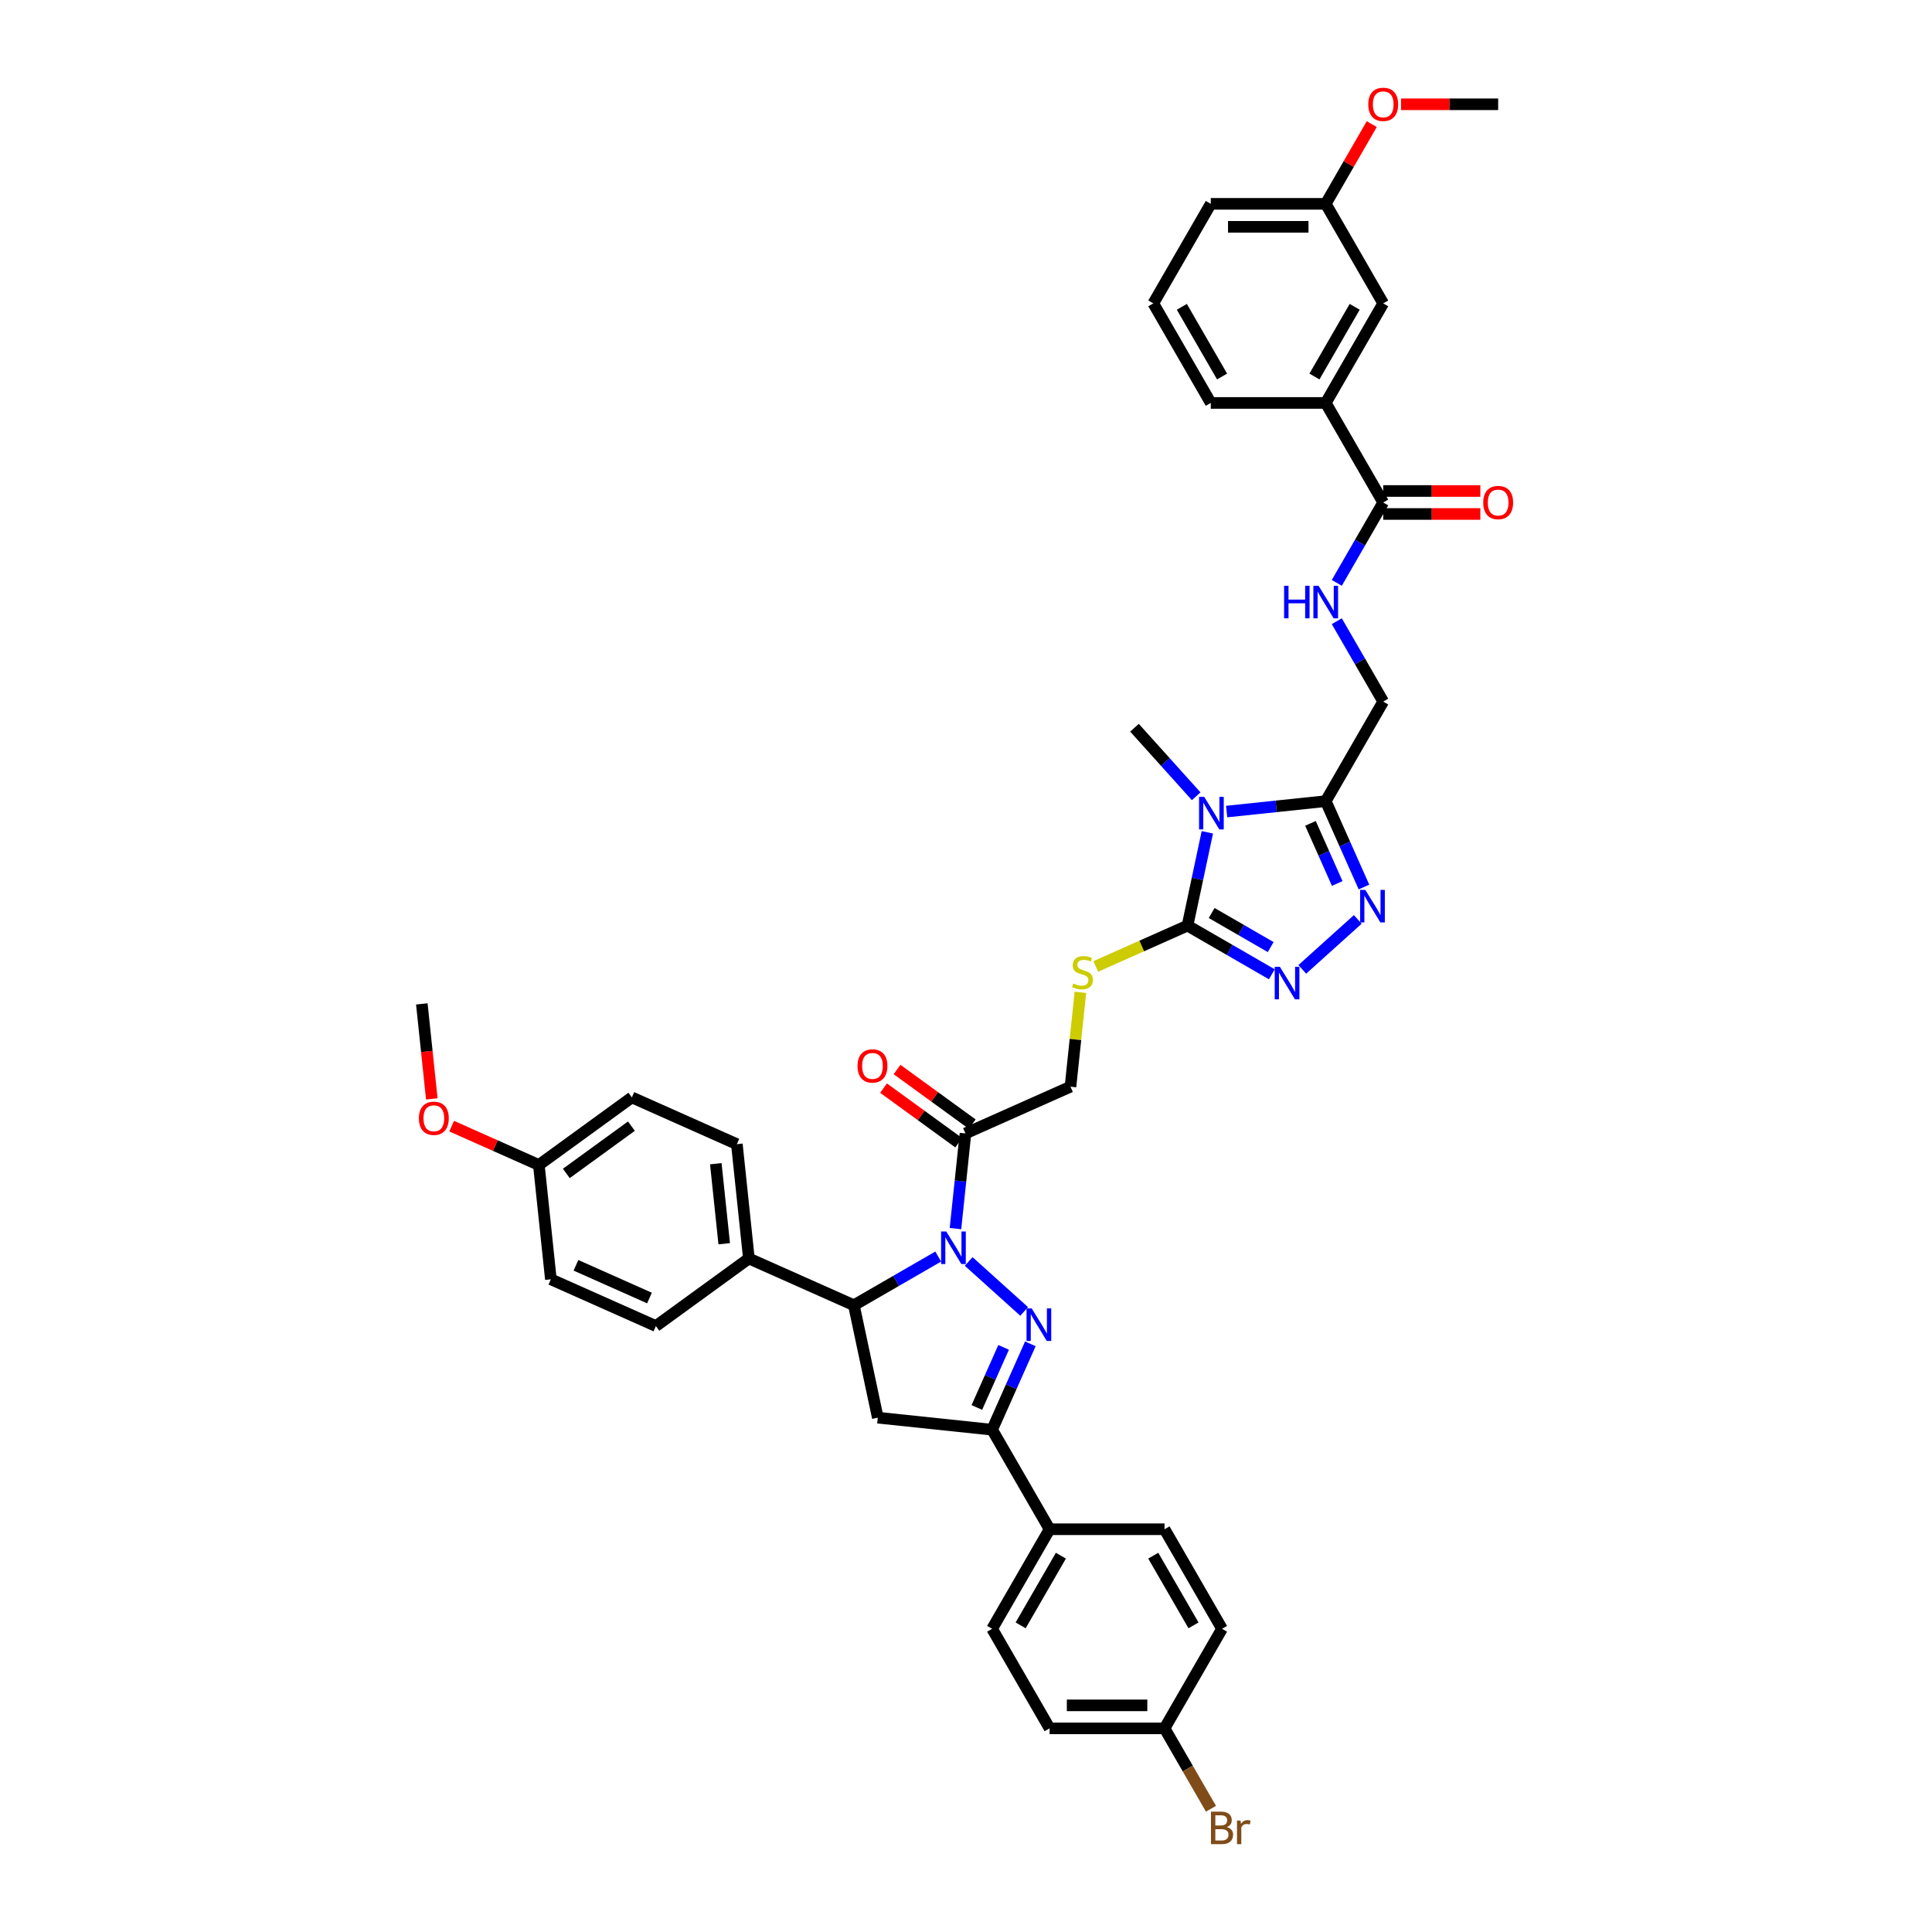 <?xml version='1.0' encoding='iso-8859-1'?>
<svg version='1.1' baseProfile='full'
              xmlns='http://www.w3.org/2000/svg'
                      xmlns:rdkit='http://www.rdkit.org/xml'
                      xmlns:xlink='http://www.w3.org/1999/xlink'
                  xml:space='preserve'
width='1000px' height='1000px' viewBox='0 0 1000 1000'>
<!-- END OF HEADER -->
<rect style='opacity:1.0;fill:#FFFFFF;stroke:none' width='1000' height='1000' x='0' y='0'> </rect>
<path class='bond-0' d='M 501.381,652.932 L 530.107,678.798' style='fill:none;fill-rule:evenodd;stroke:#0000FF;stroke-width:6px;stroke-linecap:butt;stroke-linejoin:miter;stroke-opacity:1' />
<path class='bond-7' d='M 485.626,650.387 L 463.8,662.988' style='fill:none;fill-rule:evenodd;stroke:#0000FF;stroke-width:6px;stroke-linecap:butt;stroke-linejoin:miter;stroke-opacity:1' />
<path class='bond-7' d='M 463.8,662.988 L 441.975,675.589' style='fill:none;fill-rule:evenodd;stroke:#000000;stroke-width:6px;stroke-linecap:butt;stroke-linejoin:miter;stroke-opacity:1' />
<path class='bond-8' d='M 494.545,635.927 L 497.134,611.296' style='fill:none;fill-rule:evenodd;stroke:#0000FF;stroke-width:6px;stroke-linecap:butt;stroke-linejoin:miter;stroke-opacity:1' />
<path class='bond-8' d='M 497.134,611.296 L 499.723,586.666' style='fill:none;fill-rule:evenodd;stroke:#000000;stroke-width:6px;stroke-linecap:butt;stroke-linejoin:miter;stroke-opacity:1' />
<path class='bond-6' d='M 533.307,695.565 L 523.413,717.786' style='fill:none;fill-rule:evenodd;stroke:#0000FF;stroke-width:6px;stroke-linecap:butt;stroke-linejoin:miter;stroke-opacity:1' />
<path class='bond-6' d='M 523.413,717.786 L 513.52,740.008' style='fill:none;fill-rule:evenodd;stroke:#000000;stroke-width:6px;stroke-linecap:butt;stroke-linejoin:miter;stroke-opacity:1' />
<path class='bond-6' d='M 519.468,697.391 L 512.542,712.946' style='fill:none;fill-rule:evenodd;stroke:#0000FF;stroke-width:6px;stroke-linecap:butt;stroke-linejoin:miter;stroke-opacity:1' />
<path class='bond-6' d='M 512.542,712.946 L 505.617,728.501' style='fill:none;fill-rule:evenodd;stroke:#000000;stroke-width:6px;stroke-linecap:butt;stroke-linejoin:miter;stroke-opacity:1' />
<path class='bond-1' d='M 624.917,430.804 L 619.785,454.947' style='fill:none;fill-rule:evenodd;stroke:#0000FF;stroke-width:6px;stroke-linecap:butt;stroke-linejoin:miter;stroke-opacity:1' />
<path class='bond-1' d='M 619.785,454.947 L 614.653,479.091' style='fill:none;fill-rule:evenodd;stroke:#000000;stroke-width:6px;stroke-linecap:butt;stroke-linejoin:miter;stroke-opacity:1' />
<path class='bond-3' d='M 634.902,420.063 L 660.55,417.368' style='fill:none;fill-rule:evenodd;stroke:#0000FF;stroke-width:6px;stroke-linecap:butt;stroke-linejoin:miter;stroke-opacity:1' />
<path class='bond-3' d='M 660.55,417.368 L 686.198,414.672' style='fill:none;fill-rule:evenodd;stroke:#000000;stroke-width:6px;stroke-linecap:butt;stroke-linejoin:miter;stroke-opacity:1' />
<path class='bond-25' d='M 619.146,412.142 L 603.179,394.408' style='fill:none;fill-rule:evenodd;stroke:#0000FF;stroke-width:6px;stroke-linecap:butt;stroke-linejoin:miter;stroke-opacity:1' />
<path class='bond-25' d='M 603.179,394.408 L 587.211,376.674' style='fill:none;fill-rule:evenodd;stroke:#000000;stroke-width:6px;stroke-linecap:butt;stroke-linejoin:miter;stroke-opacity:1' />
<path class='bond-2' d='M 614.653,479.091 L 590.921,489.657' style='fill:none;fill-rule:evenodd;stroke:#000000;stroke-width:6px;stroke-linecap:butt;stroke-linejoin:miter;stroke-opacity:1' />
<path class='bond-2' d='M 590.921,489.657 L 567.188,500.224' style='fill:none;fill-rule:evenodd;stroke:#CCCC00;stroke-width:6px;stroke-linecap:butt;stroke-linejoin:miter;stroke-opacity:1' />
<path class='bond-4' d='M 614.653,479.091 L 636.479,491.691' style='fill:none;fill-rule:evenodd;stroke:#000000;stroke-width:6px;stroke-linecap:butt;stroke-linejoin:miter;stroke-opacity:1' />
<path class='bond-4' d='M 636.479,491.691 L 658.304,504.292' style='fill:none;fill-rule:evenodd;stroke:#0000FF;stroke-width:6px;stroke-linecap:butt;stroke-linejoin:miter;stroke-opacity:1' />
<path class='bond-4' d='M 627.151,472.565 L 642.428,481.386' style='fill:none;fill-rule:evenodd;stroke:#000000;stroke-width:6px;stroke-linecap:butt;stroke-linejoin:miter;stroke-opacity:1' />
<path class='bond-4' d='M 642.428,481.386 L 657.706,490.206' style='fill:none;fill-rule:evenodd;stroke:#0000FF;stroke-width:6px;stroke-linecap:butt;stroke-linejoin:miter;stroke-opacity:1' />
<path class='bond-16' d='M 686.198,414.672 L 715.947,363.144' style='fill:none;fill-rule:evenodd;stroke:#000000;stroke-width:6px;stroke-linecap:butt;stroke-linejoin:miter;stroke-opacity:1' />
<path class='bond-44' d='M 686.198,414.672 L 696.091,436.893' style='fill:none;fill-rule:evenodd;stroke:#000000;stroke-width:6px;stroke-linecap:butt;stroke-linejoin:miter;stroke-opacity:1' />
<path class='bond-44' d='M 696.091,436.893 L 705.985,459.115' style='fill:none;fill-rule:evenodd;stroke:#0000FF;stroke-width:6px;stroke-linecap:butt;stroke-linejoin:miter;stroke-opacity:1' />
<path class='bond-44' d='M 678.295,426.178 L 685.22,441.733' style='fill:none;fill-rule:evenodd;stroke:#000000;stroke-width:6px;stroke-linecap:butt;stroke-linejoin:miter;stroke-opacity:1' />
<path class='bond-44' d='M 685.22,441.733 L 692.146,457.288' style='fill:none;fill-rule:evenodd;stroke:#0000FF;stroke-width:6px;stroke-linecap:butt;stroke-linejoin:miter;stroke-opacity:1' />
<path class='bond-5' d='M 674.059,501.747 L 702.786,475.882' style='fill:none;fill-rule:evenodd;stroke:#0000FF;stroke-width:6px;stroke-linecap:butt;stroke-linejoin:miter;stroke-opacity:1' />
<path class='bond-14' d='M 513.52,740.008 L 543.269,791.536' style='fill:none;fill-rule:evenodd;stroke:#000000;stroke-width:6px;stroke-linecap:butt;stroke-linejoin:miter;stroke-opacity:1' />
<path class='bond-41' d='M 513.52,740.008 L 454.346,733.788' style='fill:none;fill-rule:evenodd;stroke:#000000;stroke-width:6px;stroke-linecap:butt;stroke-linejoin:miter;stroke-opacity:1' />
<path class='bond-9' d='M 441.975,675.589 L 454.346,733.788' style='fill:none;fill-rule:evenodd;stroke:#000000;stroke-width:6px;stroke-linecap:butt;stroke-linejoin:miter;stroke-opacity:1' />
<path class='bond-15' d='M 441.975,675.589 L 387.62,651.388' style='fill:none;fill-rule:evenodd;stroke:#000000;stroke-width:6px;stroke-linecap:butt;stroke-linejoin:miter;stroke-opacity:1' />
<path class='bond-17' d='M 499.723,586.666 L 554.078,562.465' style='fill:none;fill-rule:evenodd;stroke:#000000;stroke-width:6px;stroke-linecap:butt;stroke-linejoin:miter;stroke-opacity:1' />
<path class='bond-18' d='M 503.22,581.852 L 483.763,567.716' style='fill:none;fill-rule:evenodd;stroke:#000000;stroke-width:6px;stroke-linecap:butt;stroke-linejoin:miter;stroke-opacity:1' />
<path class='bond-18' d='M 483.763,567.716 L 464.306,553.579' style='fill:none;fill-rule:evenodd;stroke:#FF0000;stroke-width:6px;stroke-linecap:butt;stroke-linejoin:miter;stroke-opacity:1' />
<path class='bond-18' d='M 496.226,591.479 L 476.769,577.343' style='fill:none;fill-rule:evenodd;stroke:#000000;stroke-width:6px;stroke-linecap:butt;stroke-linejoin:miter;stroke-opacity:1' />
<path class='bond-18' d='M 476.769,577.343 L 457.312,563.207' style='fill:none;fill-rule:evenodd;stroke:#FF0000;stroke-width:6px;stroke-linecap:butt;stroke-linejoin:miter;stroke-opacity:1' />
<path class='bond-10' d='M 715.947,260.087 L 703.934,280.895' style='fill:none;fill-rule:evenodd;stroke:#000000;stroke-width:6px;stroke-linecap:butt;stroke-linejoin:miter;stroke-opacity:1' />
<path class='bond-10' d='M 703.934,280.895 L 691.921,301.703' style='fill:none;fill-rule:evenodd;stroke:#0000FF;stroke-width:6px;stroke-linecap:butt;stroke-linejoin:miter;stroke-opacity:1' />
<path class='bond-13' d='M 715.947,260.087 L 686.198,208.559' style='fill:none;fill-rule:evenodd;stroke:#000000;stroke-width:6px;stroke-linecap:butt;stroke-linejoin:miter;stroke-opacity:1' />
<path class='bond-19' d='M 715.947,266.037 L 741.086,266.037' style='fill:none;fill-rule:evenodd;stroke:#000000;stroke-width:6px;stroke-linecap:butt;stroke-linejoin:miter;stroke-opacity:1' />
<path class='bond-19' d='M 741.086,266.037 L 766.225,266.037' style='fill:none;fill-rule:evenodd;stroke:#FF0000;stroke-width:6px;stroke-linecap:butt;stroke-linejoin:miter;stroke-opacity:1' />
<path class='bond-19' d='M 715.947,254.137 L 741.086,254.137' style='fill:none;fill-rule:evenodd;stroke:#000000;stroke-width:6px;stroke-linecap:butt;stroke-linejoin:miter;stroke-opacity:1' />
<path class='bond-19' d='M 741.086,254.137 L 766.225,254.137' style='fill:none;fill-rule:evenodd;stroke:#FF0000;stroke-width:6px;stroke-linecap:butt;stroke-linejoin:miter;stroke-opacity:1' />
<path class='bond-11' d='M 559.211,513.632 L 556.645,538.049' style='fill:none;fill-rule:evenodd;stroke:#CCCC00;stroke-width:6px;stroke-linecap:butt;stroke-linejoin:miter;stroke-opacity:1' />
<path class='bond-11' d='M 556.645,538.049 L 554.078,562.465' style='fill:none;fill-rule:evenodd;stroke:#000000;stroke-width:6px;stroke-linecap:butt;stroke-linejoin:miter;stroke-opacity:1' />
<path class='bond-12' d='M 691.921,321.528 L 703.934,342.336' style='fill:none;fill-rule:evenodd;stroke:#0000FF;stroke-width:6px;stroke-linecap:butt;stroke-linejoin:miter;stroke-opacity:1' />
<path class='bond-12' d='M 703.934,342.336 L 715.947,363.144' style='fill:none;fill-rule:evenodd;stroke:#000000;stroke-width:6px;stroke-linecap:butt;stroke-linejoin:miter;stroke-opacity:1' />
<path class='bond-20' d='M 686.198,208.559 L 715.947,157.031' style='fill:none;fill-rule:evenodd;stroke:#000000;stroke-width:6px;stroke-linecap:butt;stroke-linejoin:miter;stroke-opacity:1' />
<path class='bond-20' d='M 680.354,194.88 L 701.179,158.81' style='fill:none;fill-rule:evenodd;stroke:#000000;stroke-width:6px;stroke-linecap:butt;stroke-linejoin:miter;stroke-opacity:1' />
<path class='bond-36' d='M 686.198,208.559 L 626.698,208.559' style='fill:none;fill-rule:evenodd;stroke:#000000;stroke-width:6px;stroke-linecap:butt;stroke-linejoin:miter;stroke-opacity:1' />
<path class='bond-23' d='M 543.269,791.536 L 513.52,843.064' style='fill:none;fill-rule:evenodd;stroke:#000000;stroke-width:6px;stroke-linecap:butt;stroke-linejoin:miter;stroke-opacity:1' />
<path class='bond-23' d='M 549.113,805.215 L 528.288,841.285' style='fill:none;fill-rule:evenodd;stroke:#000000;stroke-width:6px;stroke-linecap:butt;stroke-linejoin:miter;stroke-opacity:1' />
<path class='bond-24' d='M 543.269,791.536 L 602.769,791.536' style='fill:none;fill-rule:evenodd;stroke:#000000;stroke-width:6px;stroke-linecap:butt;stroke-linejoin:miter;stroke-opacity:1' />
<path class='bond-21' d='M 387.62,651.388 L 381.4,592.215' style='fill:none;fill-rule:evenodd;stroke:#000000;stroke-width:6px;stroke-linecap:butt;stroke-linejoin:miter;stroke-opacity:1' />
<path class='bond-21' d='M 374.852,643.756 L 370.498,602.335' style='fill:none;fill-rule:evenodd;stroke:#000000;stroke-width:6px;stroke-linecap:butt;stroke-linejoin:miter;stroke-opacity:1' />
<path class='bond-22' d='M 387.62,651.388 L 339.484,686.361' style='fill:none;fill-rule:evenodd;stroke:#000000;stroke-width:6px;stroke-linecap:butt;stroke-linejoin:miter;stroke-opacity:1' />
<path class='bond-27' d='M 715.947,157.031 L 686.198,105.503' style='fill:none;fill-rule:evenodd;stroke:#000000;stroke-width:6px;stroke-linecap:butt;stroke-linejoin:miter;stroke-opacity:1' />
<path class='bond-31' d='M 381.4,592.215 L 327.045,568.014' style='fill:none;fill-rule:evenodd;stroke:#000000;stroke-width:6px;stroke-linecap:butt;stroke-linejoin:miter;stroke-opacity:1' />
<path class='bond-32' d='M 339.484,686.361 L 285.128,662.161' style='fill:none;fill-rule:evenodd;stroke:#000000;stroke-width:6px;stroke-linecap:butt;stroke-linejoin:miter;stroke-opacity:1' />
<path class='bond-32' d='M 336.17,671.86 L 298.121,654.92' style='fill:none;fill-rule:evenodd;stroke:#000000;stroke-width:6px;stroke-linecap:butt;stroke-linejoin:miter;stroke-opacity:1' />
<path class='bond-30' d='M 513.52,843.064 L 543.269,894.592' style='fill:none;fill-rule:evenodd;stroke:#000000;stroke-width:6px;stroke-linecap:butt;stroke-linejoin:miter;stroke-opacity:1' />
<path class='bond-29' d='M 602.769,791.536 L 632.519,843.064' style='fill:none;fill-rule:evenodd;stroke:#000000;stroke-width:6px;stroke-linecap:butt;stroke-linejoin:miter;stroke-opacity:1' />
<path class='bond-29' d='M 596.926,805.215 L 617.751,841.285' style='fill:none;fill-rule:evenodd;stroke:#000000;stroke-width:6px;stroke-linecap:butt;stroke-linejoin:miter;stroke-opacity:1' />
<path class='bond-26' d='M 602.769,894.592 L 632.519,843.064' style='fill:none;fill-rule:evenodd;stroke:#000000;stroke-width:6px;stroke-linecap:butt;stroke-linejoin:miter;stroke-opacity:1' />
<path class='bond-33' d='M 602.769,894.592 L 614.782,915.4' style='fill:none;fill-rule:evenodd;stroke:#000000;stroke-width:6px;stroke-linecap:butt;stroke-linejoin:miter;stroke-opacity:1' />
<path class='bond-33' d='M 614.782,915.4 L 626.796,936.208' style='fill:none;fill-rule:evenodd;stroke:#7F4C19;stroke-width:6px;stroke-linecap:butt;stroke-linejoin:miter;stroke-opacity:1' />
<path class='bond-43' d='M 602.769,894.592 L 543.269,894.592' style='fill:none;fill-rule:evenodd;stroke:#000000;stroke-width:6px;stroke-linecap:butt;stroke-linejoin:miter;stroke-opacity:1' />
<path class='bond-43' d='M 593.844,882.692 L 552.194,882.692' style='fill:none;fill-rule:evenodd;stroke:#000000;stroke-width:6px;stroke-linecap:butt;stroke-linejoin:miter;stroke-opacity:1' />
<path class='bond-34' d='M 686.198,105.503 L 698.108,84.874' style='fill:none;fill-rule:evenodd;stroke:#000000;stroke-width:6px;stroke-linecap:butt;stroke-linejoin:miter;stroke-opacity:1' />
<path class='bond-34' d='M 698.108,84.874 L 710.018,64.245' style='fill:none;fill-rule:evenodd;stroke:#FF0000;stroke-width:6px;stroke-linecap:butt;stroke-linejoin:miter;stroke-opacity:1' />
<path class='bond-45' d='M 686.198,105.503 L 626.698,105.503' style='fill:none;fill-rule:evenodd;stroke:#000000;stroke-width:6px;stroke-linecap:butt;stroke-linejoin:miter;stroke-opacity:1' />
<path class='bond-45' d='M 677.273,117.403 L 635.623,117.403' style='fill:none;fill-rule:evenodd;stroke:#000000;stroke-width:6px;stroke-linecap:butt;stroke-linejoin:miter;stroke-opacity:1' />
<path class='bond-28' d='M 278.909,602.987 L 285.128,662.161' style='fill:none;fill-rule:evenodd;stroke:#000000;stroke-width:6px;stroke-linecap:butt;stroke-linejoin:miter;stroke-opacity:1' />
<path class='bond-35' d='M 278.909,602.987 L 256.342,592.94' style='fill:none;fill-rule:evenodd;stroke:#000000;stroke-width:6px;stroke-linecap:butt;stroke-linejoin:miter;stroke-opacity:1' />
<path class='bond-35' d='M 256.342,592.94 L 233.775,582.892' style='fill:none;fill-rule:evenodd;stroke:#FF0000;stroke-width:6px;stroke-linecap:butt;stroke-linejoin:miter;stroke-opacity:1' />
<path class='bond-42' d='M 278.909,602.987 L 327.045,568.014' style='fill:none;fill-rule:evenodd;stroke:#000000;stroke-width:6px;stroke-linecap:butt;stroke-linejoin:miter;stroke-opacity:1' />
<path class='bond-42' d='M 293.124,607.368 L 326.819,582.887' style='fill:none;fill-rule:evenodd;stroke:#000000;stroke-width:6px;stroke-linecap:butt;stroke-linejoin:miter;stroke-opacity:1' />
<path class='bond-39' d='M 725.17,53.975 L 750.308,53.975' style='fill:none;fill-rule:evenodd;stroke:#FF0000;stroke-width:6px;stroke-linecap:butt;stroke-linejoin:miter;stroke-opacity:1' />
<path class='bond-39' d='M 750.308,53.975 L 775.447,53.975' style='fill:none;fill-rule:evenodd;stroke:#000000;stroke-width:6px;stroke-linecap:butt;stroke-linejoin:miter;stroke-opacity:1' />
<path class='bond-40' d='M 223.501,568.779 L 220.917,544.196' style='fill:none;fill-rule:evenodd;stroke:#FF0000;stroke-width:6px;stroke-linecap:butt;stroke-linejoin:miter;stroke-opacity:1' />
<path class='bond-40' d='M 220.917,544.196 L 218.334,519.613' style='fill:none;fill-rule:evenodd;stroke:#000000;stroke-width:6px;stroke-linecap:butt;stroke-linejoin:miter;stroke-opacity:1' />
<path class='bond-37' d='M 626.698,208.559 L 596.948,157.031' style='fill:none;fill-rule:evenodd;stroke:#000000;stroke-width:6px;stroke-linecap:butt;stroke-linejoin:miter;stroke-opacity:1' />
<path class='bond-37' d='M 632.541,194.88 L 611.716,158.81' style='fill:none;fill-rule:evenodd;stroke:#000000;stroke-width:6px;stroke-linecap:butt;stroke-linejoin:miter;stroke-opacity:1' />
<path class='bond-38' d='M 596.948,157.031 L 626.698,105.503' style='fill:none;fill-rule:evenodd;stroke:#000000;stroke-width:6px;stroke-linecap:butt;stroke-linejoin:miter;stroke-opacity:1' />
<path  class='atom-0' d='M 489.779 637.414
L 495.3 646.339
Q 495.848 647.22, 496.728 648.814
Q 497.609 650.409, 497.656 650.504
L 497.656 637.414
L 499.894 637.414
L 499.894 654.264
L 497.585 654.264
L 491.659 644.506
Q 490.969 643.364, 490.231 642.055
Q 489.517 640.746, 489.303 640.341
L 489.303 654.264
L 487.113 654.264
L 487.113 637.414
L 489.779 637.414
' fill='#0000FF'/>
<path  class='atom-1' d='M 533.996 677.227
L 539.517 686.152
Q 540.064 687.033, 540.945 688.627
Q 541.826 690.222, 541.873 690.317
L 541.873 677.227
L 544.11 677.227
L 544.11 694.077
L 541.802 694.077
L 535.876 684.319
Q 535.186 683.177, 534.448 681.868
Q 533.734 680.559, 533.52 680.154
L 533.52 694.077
L 531.33 694.077
L 531.33 677.227
L 533.996 677.227
' fill='#0000FF'/>
<path  class='atom-2' d='M 623.299 412.466
L 628.821 421.391
Q 629.368 422.272, 630.249 423.866
Q 631.129 425.461, 631.177 425.556
L 631.177 412.466
L 633.414 412.466
L 633.414 429.316
L 631.106 429.316
L 625.18 419.558
Q 624.489 418.416, 623.752 417.107
Q 623.038 415.798, 622.823 415.394
L 622.823 429.316
L 620.634 429.316
L 620.634 412.466
L 623.299 412.466
' fill='#0000FF'/>
<path  class='atom-5' d='M 662.457 500.415
L 667.978 509.34
Q 668.526 510.221, 669.406 511.815
Q 670.287 513.41, 670.335 513.505
L 670.335 500.415
L 672.572 500.415
L 672.572 517.266
L 670.263 517.266
L 664.337 507.508
Q 663.647 506.365, 662.909 505.056
Q 662.195 503.747, 661.981 503.343
L 661.981 517.266
L 659.791 517.266
L 659.791 500.415
L 662.457 500.415
' fill='#0000FF'/>
<path  class='atom-6' d='M 706.674 460.602
L 712.195 469.527
Q 712.743 470.408, 713.623 472.002
Q 714.504 473.597, 714.551 473.692
L 714.551 460.602
L 716.789 460.602
L 716.789 477.453
L 714.48 477.453
L 708.554 467.695
Q 707.864 466.552, 707.126 465.243
Q 706.412 463.934, 706.198 463.53
L 706.198 477.453
L 704.008 477.453
L 704.008 460.602
L 706.674 460.602
' fill='#0000FF'/>
<path  class='atom-12' d='M 555.538 509.075
Q 555.728 509.146, 556.514 509.479
Q 557.299 509.812, 558.156 510.027
Q 559.036 510.217, 559.893 510.217
Q 561.488 510.217, 562.416 509.455
Q 563.344 508.67, 563.344 507.313
Q 563.344 506.385, 562.868 505.814
Q 562.416 505.243, 561.702 504.933
Q 560.988 504.624, 559.798 504.267
Q 558.299 503.815, 557.394 503.386
Q 556.514 502.958, 555.871 502.054
Q 555.252 501.149, 555.252 499.626
Q 555.252 497.508, 556.68 496.199
Q 558.132 494.89, 560.988 494.89
Q 562.94 494.89, 565.153 495.818
L 564.606 497.651
Q 562.583 496.818, 561.059 496.818
Q 559.417 496.818, 558.513 497.508
Q 557.608 498.174, 557.632 499.341
Q 557.632 500.245, 558.084 500.792
Q 558.56 501.34, 559.227 501.649
Q 559.917 501.959, 561.059 502.315
Q 562.583 502.791, 563.487 503.267
Q 564.391 503.743, 565.034 504.719
Q 565.7 505.671, 565.7 507.313
Q 565.7 509.646, 564.13 510.907
Q 562.583 512.145, 559.988 512.145
Q 558.489 512.145, 557.347 511.812
Q 556.228 511.502, 554.895 510.955
L 555.538 509.075
' fill='#CCCC00'/>
<path  class='atom-13' d='M 664.647 303.19
L 666.932 303.19
L 666.932 310.354
L 675.547 310.354
L 675.547 303.19
L 677.832 303.19
L 677.832 320.041
L 675.547 320.041
L 675.547 312.258
L 666.932 312.258
L 666.932 320.041
L 664.647 320.041
L 664.647 303.19
' fill='#0000FF'/>
<path  class='atom-13' d='M 682.473 303.19
L 687.995 312.115
Q 688.542 312.996, 689.423 314.591
Q 690.303 316.185, 690.351 316.28
L 690.351 303.19
L 692.588 303.19
L 692.588 320.041
L 690.279 320.041
L 684.353 310.283
Q 683.663 309.14, 682.925 307.831
Q 682.211 306.522, 681.997 306.118
L 681.997 320.041
L 679.807 320.041
L 679.807 303.19
L 682.473 303.19
' fill='#0000FF'/>
<path  class='atom-19' d='M 443.852 551.74
Q 443.852 547.694, 445.851 545.433
Q 447.85 543.172, 451.587 543.172
Q 455.323 543.172, 457.322 545.433
Q 459.322 547.694, 459.322 551.74
Q 459.322 555.834, 457.299 558.166
Q 455.276 560.475, 451.587 560.475
Q 447.874 560.475, 445.851 558.166
Q 443.852 555.858, 443.852 551.74
M 451.587 558.571
Q 454.157 558.571, 455.537 556.857
Q 456.942 555.12, 456.942 551.74
Q 456.942 548.432, 455.537 546.766
Q 454.157 545.076, 451.587 545.076
Q 449.016 545.076, 447.612 546.742
Q 446.232 548.408, 446.232 551.74
Q 446.232 555.144, 447.612 556.857
Q 449.016 558.571, 451.587 558.571
' fill='#FF0000'/>
<path  class='atom-20' d='M 767.712 260.135
Q 767.712 256.089, 769.711 253.828
Q 771.71 251.567, 775.447 251.567
Q 779.184 251.567, 781.183 253.828
Q 783.182 256.089, 783.182 260.135
Q 783.182 264.229, 781.159 266.561
Q 779.136 268.87, 775.447 268.87
Q 771.734 268.87, 769.711 266.561
Q 767.712 264.252, 767.712 260.135
M 775.447 266.966
Q 778.017 266.966, 779.398 265.252
Q 780.802 263.515, 780.802 260.135
Q 780.802 256.827, 779.398 255.161
Q 778.017 253.471, 775.447 253.471
Q 772.877 253.471, 771.472 255.137
Q 770.092 256.803, 770.092 260.135
Q 770.092 263.538, 771.472 265.252
Q 772.877 266.966, 775.447 266.966
' fill='#FF0000'/>
<path  class='atom-34' d='M 634.982 945.692
Q 636.6 946.144, 637.41 947.144
Q 638.243 948.12, 638.243 949.571
Q 638.243 951.904, 636.743 953.236
Q 635.268 954.545, 632.459 954.545
L 626.795 954.545
L 626.795 937.695
L 631.769 937.695
Q 634.649 937.695, 636.101 938.861
Q 637.552 940.028, 637.552 942.17
Q 637.552 944.716, 634.982 945.692
M 629.056 939.599
L 629.056 944.883
L 631.769 944.883
Q 633.435 944.883, 634.292 944.216
Q 635.172 943.526, 635.172 942.17
Q 635.172 939.599, 631.769 939.599
L 629.056 939.599
M 632.459 952.641
Q 634.101 952.641, 634.982 951.856
Q 635.863 951.071, 635.863 949.571
Q 635.863 948.191, 634.887 947.501
Q 633.935 946.787, 632.102 946.787
L 629.056 946.787
L 629.056 952.641
L 632.459 952.641
' fill='#7F4C19'/>
<path  class='atom-34' d='M 642.074 942.312
L 642.336 944.002
Q 643.621 942.098, 645.716 942.098
Q 646.382 942.098, 647.286 942.336
L 646.929 944.335
Q 645.906 944.097, 645.335 944.097
Q 644.335 944.097, 643.669 944.502
Q 643.026 944.883, 642.503 945.811
L 642.503 954.545
L 640.266 954.545
L 640.266 942.312
L 642.074 942.312
' fill='#7F4C19'/>
<path  class='atom-35' d='M 708.212 54.023
Q 708.212 49.977, 710.212 47.715
Q 712.211 45.455, 715.947 45.455
Q 719.684 45.455, 721.683 47.715
Q 723.682 49.977, 723.682 54.023
Q 723.682 58.116, 721.659 60.448
Q 719.636 62.757, 715.947 62.757
Q 712.235 62.757, 710.212 60.448
Q 708.212 58.14, 708.212 54.023
M 715.947 60.853
Q 718.518 60.853, 719.898 59.139
Q 721.302 57.402, 721.302 54.023
Q 721.302 50.714, 719.898 49.048
Q 718.518 47.358, 715.947 47.358
Q 713.377 47.358, 711.973 49.025
Q 710.592 50.691, 710.592 54.023
Q 710.592 57.426, 711.973 59.139
Q 713.377 60.853, 715.947 60.853
' fill='#FF0000'/>
<path  class='atom-36' d='M 216.818 578.834
Q 216.818 574.788, 218.817 572.527
Q 220.816 570.266, 224.553 570.266
Q 228.29 570.266, 230.289 572.527
Q 232.288 574.788, 232.288 578.834
Q 232.288 582.928, 230.265 585.26
Q 228.242 587.568, 224.553 587.568
Q 220.84 587.568, 218.817 585.26
Q 216.818 582.951, 216.818 578.834
M 224.553 585.665
Q 227.123 585.665, 228.504 583.951
Q 229.908 582.214, 229.908 578.834
Q 229.908 575.526, 228.504 573.86
Q 227.123 572.17, 224.553 572.17
Q 221.983 572.17, 220.578 573.836
Q 219.198 575.502, 219.198 578.834
Q 219.198 582.237, 220.578 583.951
Q 221.983 585.665, 224.553 585.665
' fill='#FF0000'/>
</svg>
